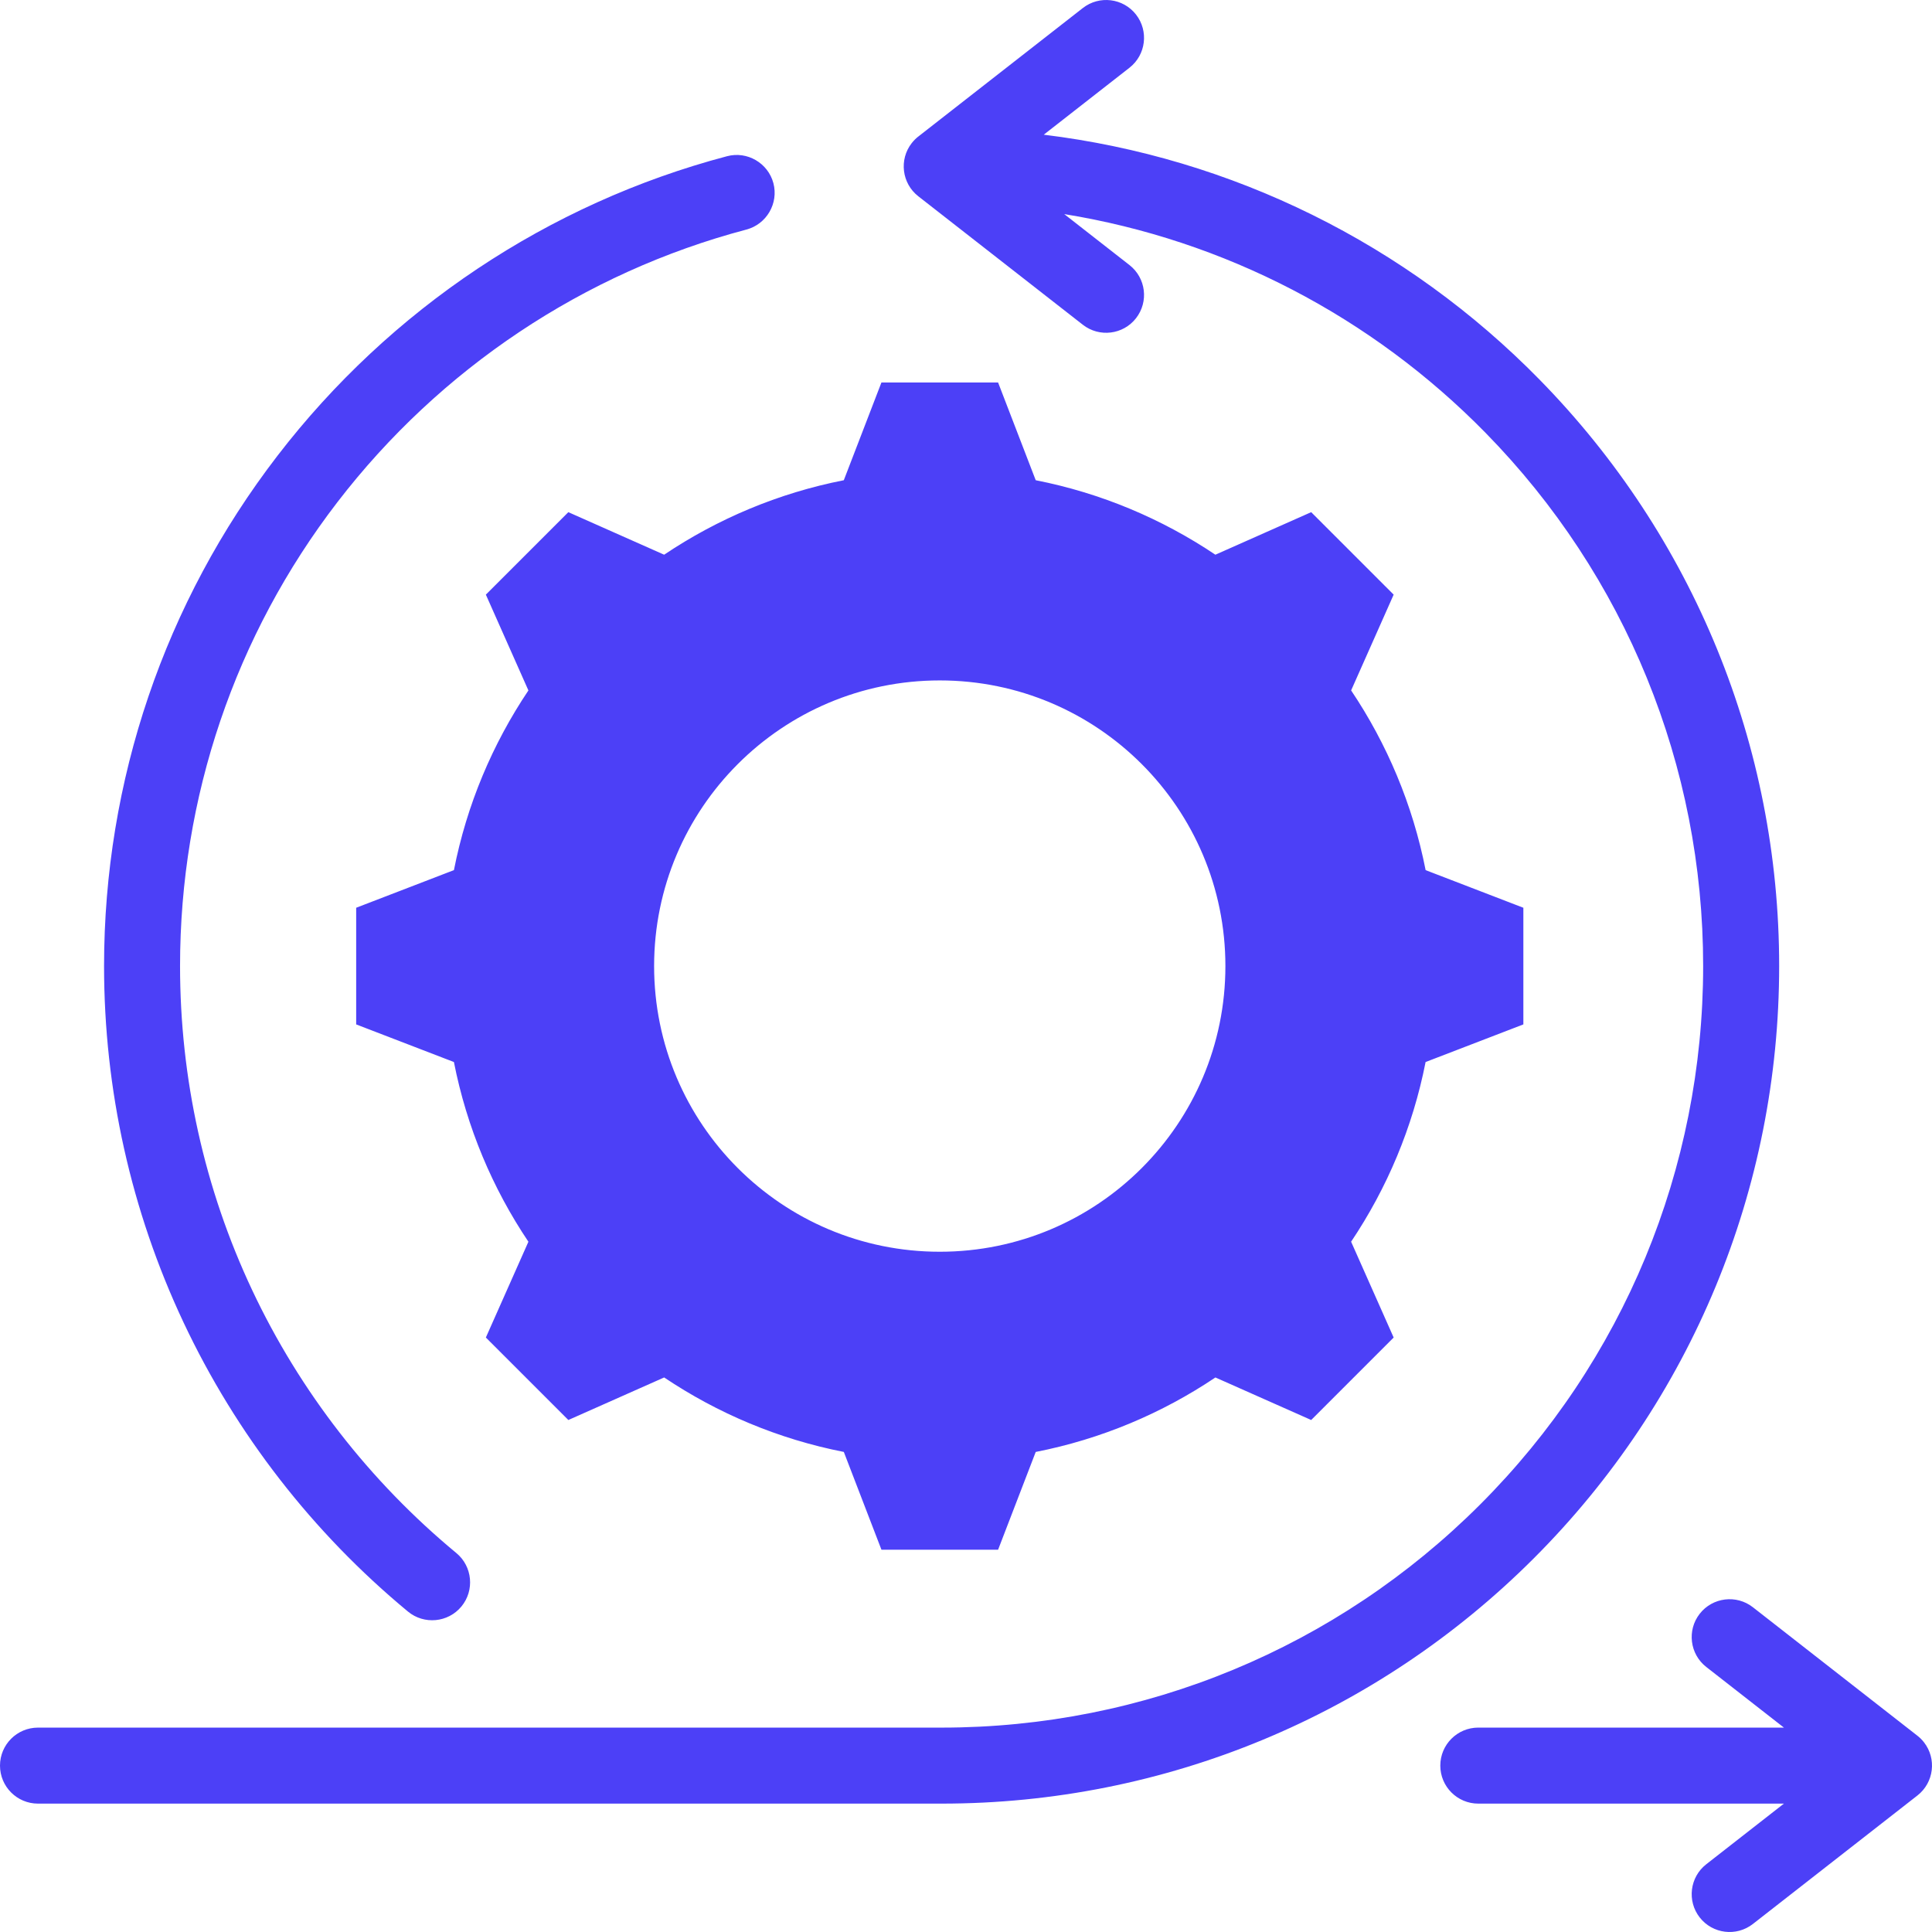 <svg width="129" height="129" viewBox="0 0 129 129" fill="none" xmlns="http://www.w3.org/2000/svg">
<path fill-rule="evenodd" clip-rule="evenodd" d="M62.748 45.432C73.281 45.432 81.82 53.971 81.82 64.506C81.82 75.04 73.282 83.579 62.748 83.579C52.215 83.579 43.675 75.04 43.675 64.506C43.676 53.971 52.215 45.432 62.748 45.432ZM30.471 103.698C24.699 98.921 20.026 92.915 16.833 86.132C13.643 79.354 12.022 71.989 12.022 64.5C12.022 53.261 15.681 42.432 22.534 33.522C29.378 24.625 38.979 18.197 49.837 15.328C51.182 14.972 51.995 13.581 51.641 12.234C51.286 10.888 49.893 10.074 48.547 10.43C36.61 13.584 26.052 20.647 18.527 30.43C10.989 40.229 6.948 52.136 6.948 64.5C6.948 72.739 8.743 80.838 12.252 88.293C15.761 95.748 20.894 102.353 27.239 107.604C28.316 108.495 29.917 108.344 30.808 107.267C31.699 106.19 31.548 104.589 30.471 103.698ZM69.691 8.994L75.415 4.523C76.516 3.663 76.711 2.072 75.852 0.972C74.993 -0.128 73.402 -0.324 72.301 0.536L61.346 9.092C61.174 9.221 61.015 9.378 60.878 9.553C60.018 10.653 60.214 12.244 61.314 13.104L72.301 21.684C73.402 22.544 74.993 22.348 75.852 21.248C76.711 20.148 76.516 18.557 75.415 17.698L71.059 14.295C81.751 16.027 91.587 21.146 99.188 28.898C108.539 38.435 113.72 51.142 113.72 64.5C113.72 78.034 108.395 90.89 98.827 100.458C89.259 110.026 76.404 115.353 62.871 115.353H2.537C1.136 115.353 0 116.489 0 117.89C0 119.292 1.136 120.428 2.537 120.428H62.871C77.754 120.428 91.894 114.569 102.415 104.047C112.937 93.525 118.795 79.384 118.795 64.501C118.795 49.808 113.081 35.837 102.798 25.349C93.914 16.287 82.27 10.525 69.691 8.994ZM119.112 120.428H98.706C97.305 120.428 96.169 119.291 96.169 117.89C96.169 116.489 97.305 115.352 98.706 115.352H119.112L113.927 111.303C112.826 110.443 112.631 108.852 113.49 107.752C114.35 106.652 115.94 106.456 117.041 107.316L127.99 115.867C128.168 116.001 128.328 116.157 128.464 116.333C129.324 117.433 129.128 119.024 128.028 119.884L117.041 128.464C115.94 129.324 114.35 129.128 113.49 128.028C112.631 126.928 112.826 125.337 113.927 124.477L119.112 120.428ZM69.155 32.065L66.642 25.537H58.854L56.341 32.065C51.972 32.923 47.913 34.643 44.345 37.038L37.948 34.197L32.441 39.704L35.282 46.101C32.887 49.669 31.167 53.729 30.309 58.098L23.782 60.611V68.4L30.308 70.912C31.167 75.282 32.885 79.343 35.282 82.911L32.441 89.307L37.949 94.814L44.346 91.973C47.914 94.368 51.973 96.088 56.342 96.946L58.854 103.474H66.643L69.155 96.947C73.524 96.089 77.585 94.37 81.153 91.974L87.548 94.814L93.055 89.307L90.214 82.909C92.609 79.341 94.329 75.282 95.187 70.912L101.715 68.4V60.611L95.189 58.099C94.33 53.729 92.611 49.668 90.215 46.099L93.055 39.704L87.548 34.197L81.151 37.038C77.583 34.643 73.523 32.923 69.155 32.065Z" fill="#4C40F7"/>
</svg>
